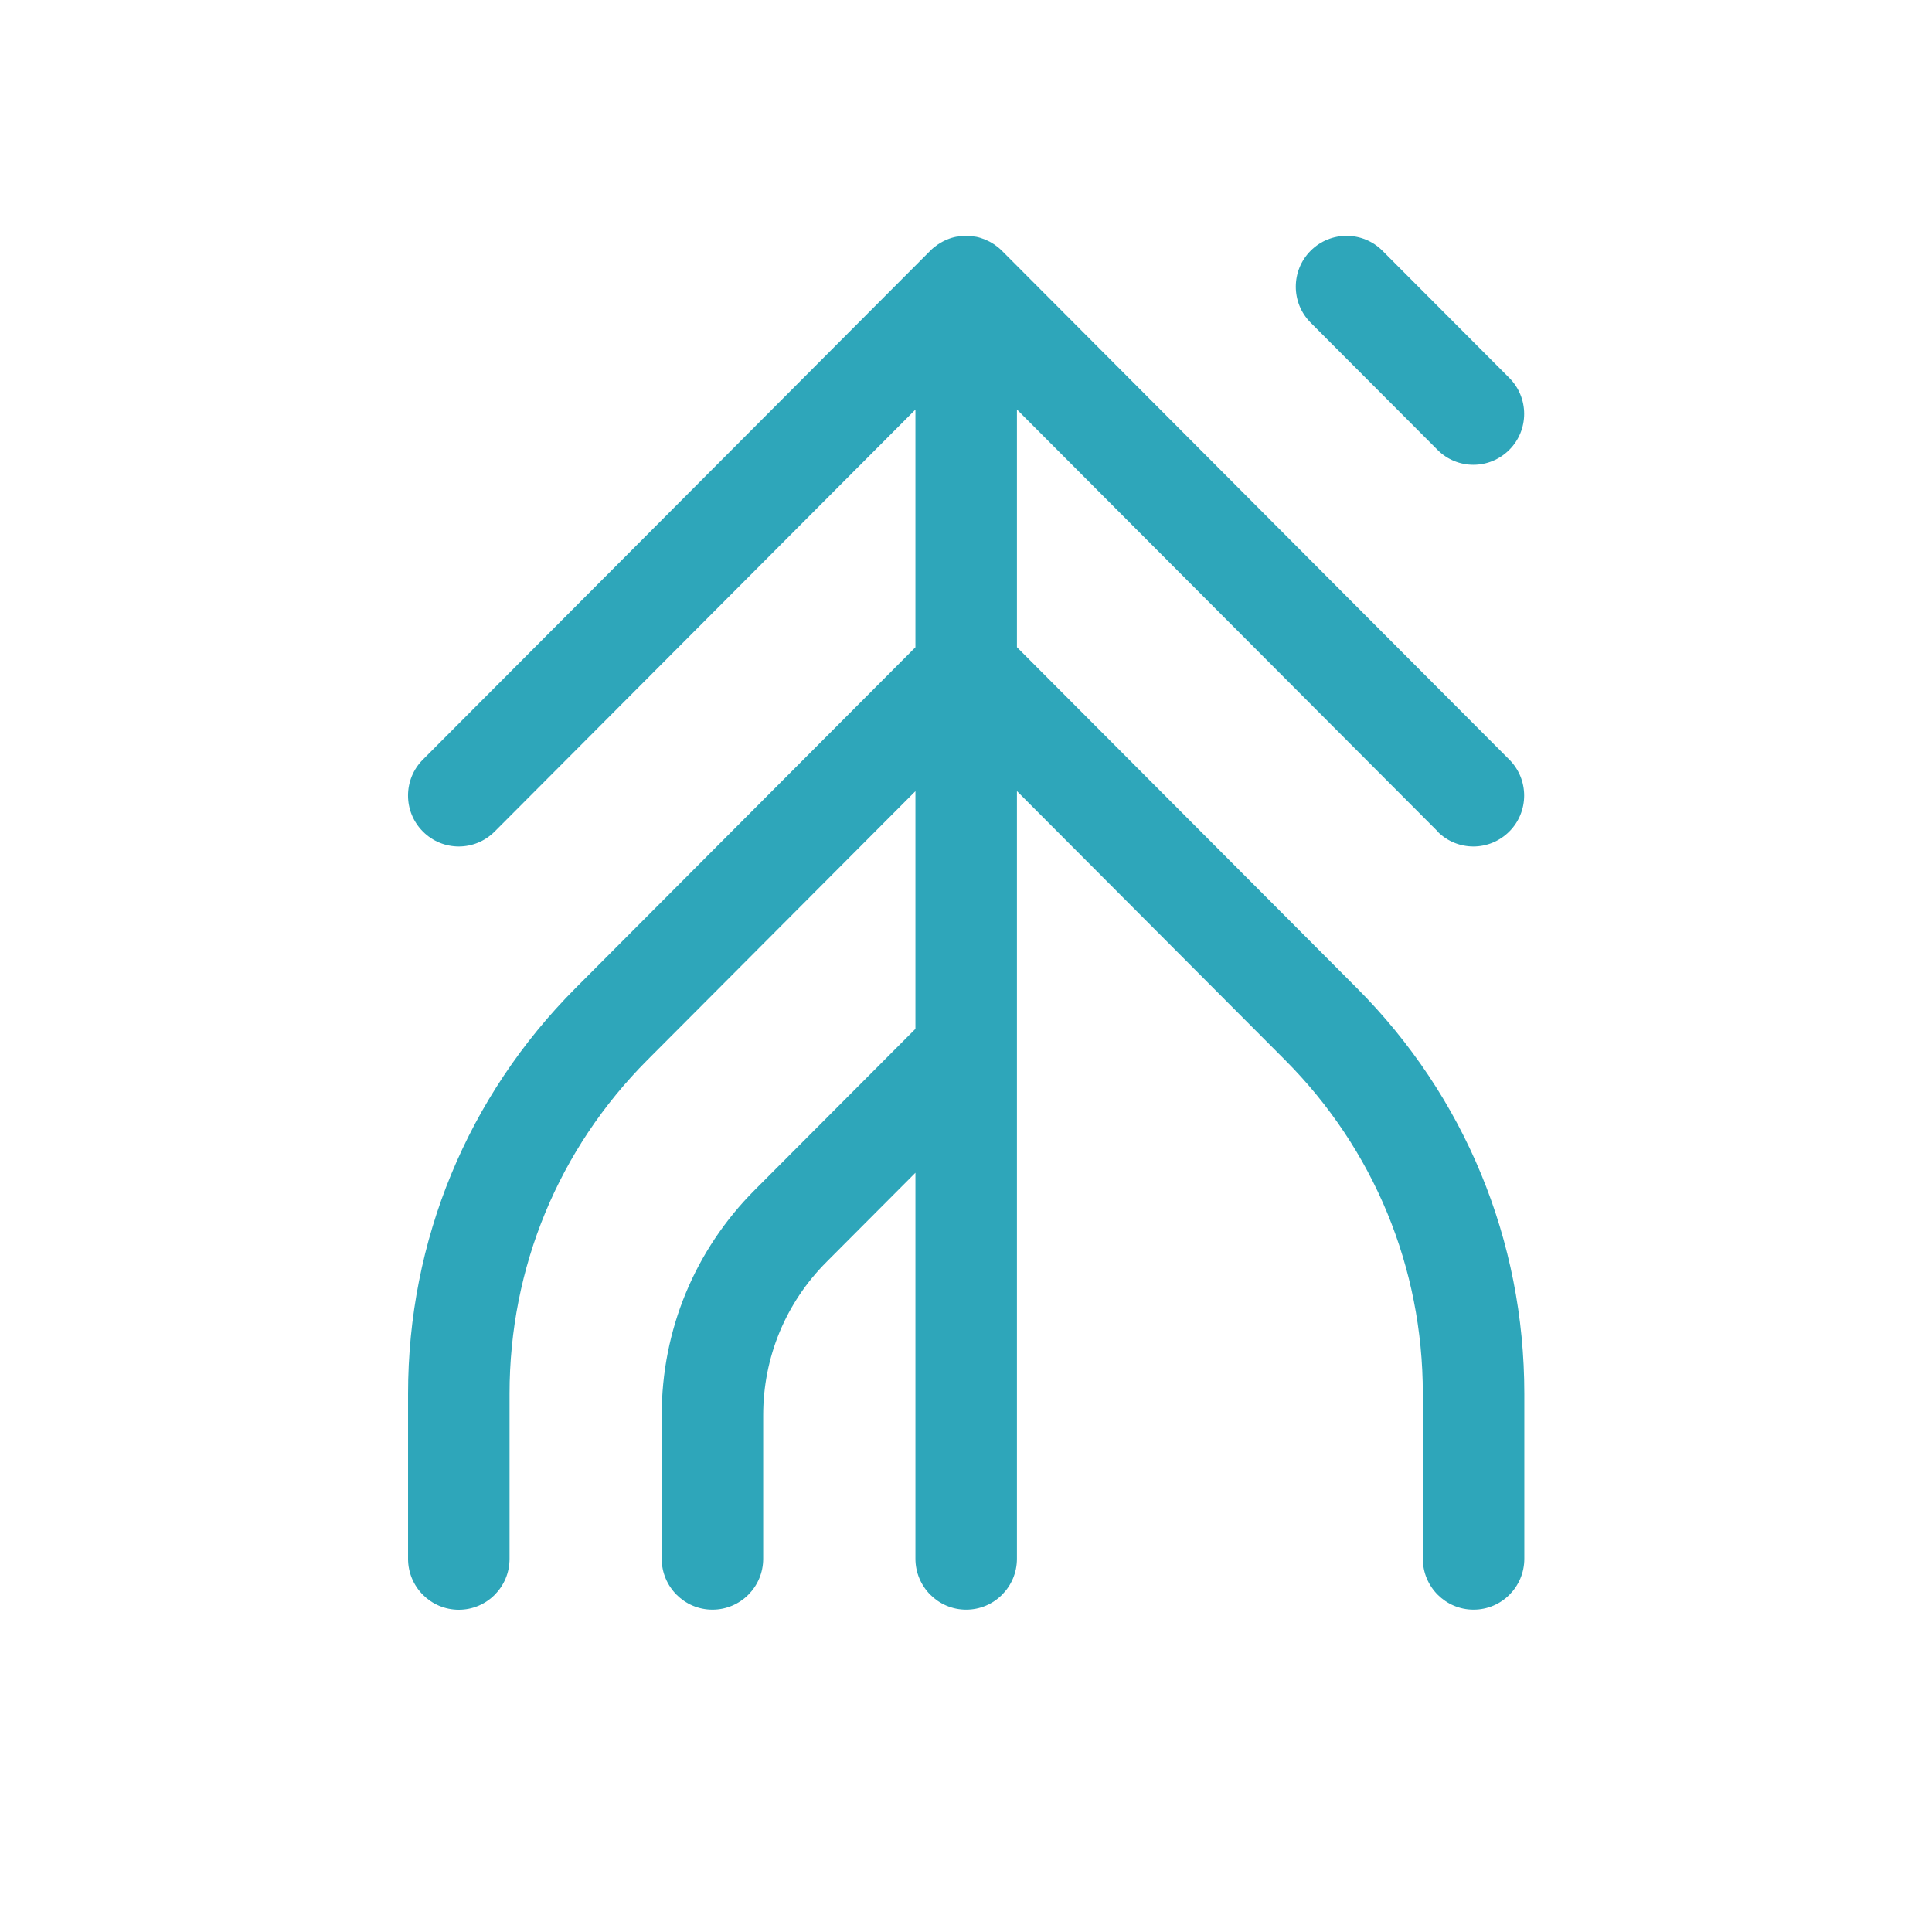 <?xml version="1.0" encoding="UTF-8"?>
<svg id="Calque_1" data-name="Calque 1" xmlns="http://www.w3.org/2000/svg" viewBox="0 0 225 225">
  <defs>
    <style>
      .cls-1 {
        fill: #2ea6ba;
        stroke-width: 0px;
      }
    </style>
  </defs>
  <path class="cls-1" d="M167.41,96.84c1.15,1.16,2.67,1.74,4.18,1.74s3.02-.58,4.18-1.74c2.31-2.31,2.31-6.07,0-8.38l-59.09-59.26s0,0,0,0c-.28-.28-.58-.52-.9-.74-.02-.01-.04-.03-.07-.04-.3-.2-.62-.37-.96-.51-.02,0-.05-.02-.07-.03-.33-.13-.67-.24-1.03-.31-.02,0-.03,0-.05,0-.35-.07-.72-.11-1.09-.11s-.74.04-1.09.11c-.02,0-.03,0-.05,0-.36.07-.7.17-1.03.31-.02,0-.05.02-.07.03-.34.14-.66.31-.96.51-.02.01-.04.03-.07.04-.32.22-.63.46-.9.74,0,0,0,0,0,0l-59.09,59.26c-2.31,2.31-2.31,6.07,0,8.38,1.15,1.16,2.67,1.74,4.18,1.74s3.02-.58,4.18-1.74l49-49.14v27.68l-39.58,39.69c-12.58,12.62-19.51,29.4-19.51,47.24v19.23c0,3.27,2.65,5.93,5.91,5.93s5.91-2.65,5.91-5.93v-19.23c0-14.68,5.7-28.48,16.05-38.86l31.22-31.31v27.68l-18.71,18.76c-6.99,7.01-10.84,16.33-10.84,26.24v16.71c0,3.27,2.65,5.93,5.91,5.93s5.91-2.65,5.91-5.93v-16.71c0-6.75,2.62-13.09,7.38-17.86l10.35-10.38v44.95c0,3.27,2.65,5.93,5.91,5.93s5.91-2.65,5.91-5.93v-59.26h0v-30.14l31.22,31.31c10.35,10.38,16.05,24.18,16.05,38.86v19.23c0,3.27,2.65,5.93,5.91,5.93s5.91-2.65,5.91-5.93v-19.23c0-17.85-6.93-34.62-19.51-47.24l-39.58-39.69v-27.68l49,49.14Z"/>
  <path class="cls-1" d="M161,29.2c-2.31-2.31-6.05-2.31-8.36,0-2.31,2.31-2.31,6.07,0,8.38l14.77,14.81c1.15,1.16,2.67,1.74,4.18,1.74s3.02-.58,4.18-1.74c2.31-2.31,2.31-6.07,0-8.38l-14.77-14.81Z"/>
</svg>